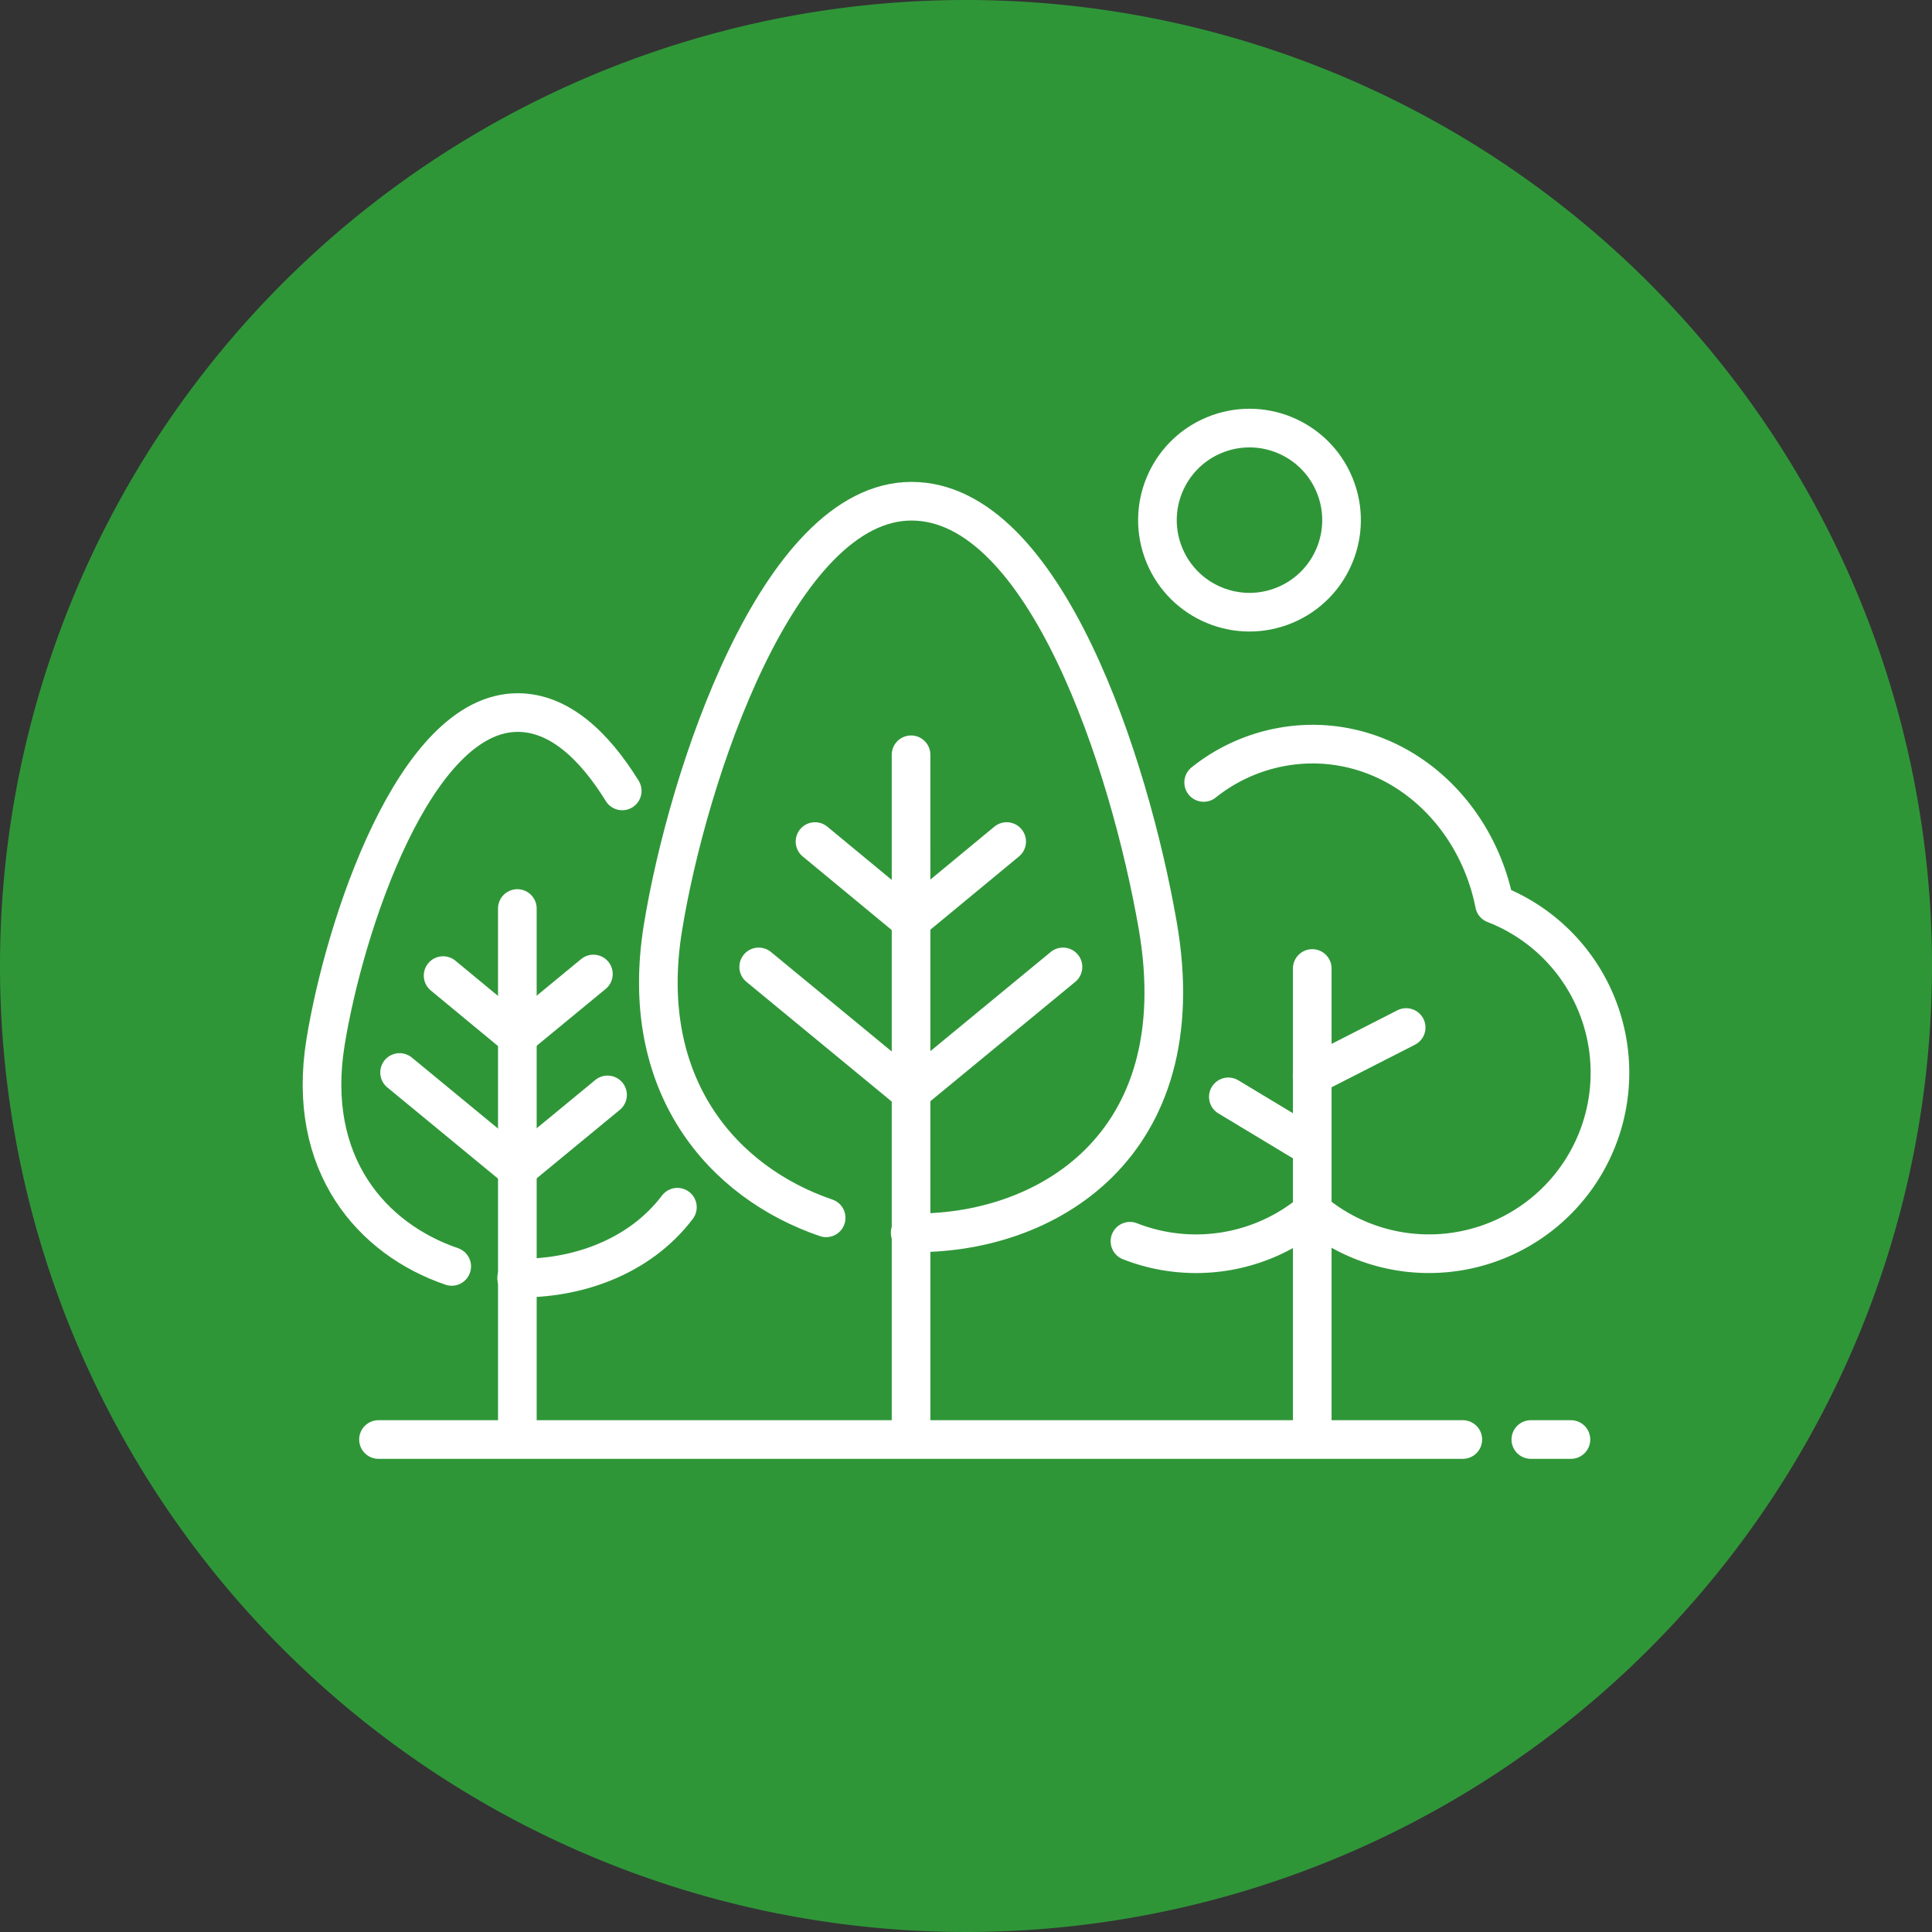 <svg xmlns="http://www.w3.org/2000/svg" id="&#xE9;coresponsable" width="200" height="200" viewBox="0 0 200 200"><rect x="0" y="0" width="200" height="200" fill="#333333" stroke="none"/><path id="Path_633" data-name="Path 633" d="M200,100A100,100,0,1,1,100,0,100,100,0,0,1,200,100" fill="#2f9638"></path><g id="Group_331" data-name="Group 331"><path id="Path_634" data-name="Path 634" d="M350.923,282.567a18.753,18.753,0,0,0,18.9-3.1,18.737,18.737,0,1,0,18.835-31.813c-1.878-9.458-9.589-16.549-18.835-16.549a18.125,18.125,0,0,0-11.27,3.966" transform="translate(-233.949 -154.073)" fill="none" stroke="#fff" stroke-linecap="round" stroke-linejoin="round" stroke-width="4"></path><line id="Line_62" data-name="Line 62" y2="48.187" transform="translate(135.844 100.258)" fill="none" stroke="#fff" stroke-linecap="round" stroke-linejoin="round" stroke-width="4"></line><line id="Line_63" data-name="Line 63" x2="7.745" y2="4.666" transform="translate(127.158 113.547)" fill="none" stroke="#fff" stroke-linecap="round" stroke-linejoin="round" stroke-width="4"></line><line id="Line_64" data-name="Line 64" x1="9.738" y2="4.97" transform="translate(135.827 106.368)" fill="none" stroke="#fff" stroke-linecap="round" stroke-linejoin="round" stroke-width="4"></line><path id="Path_635" data-name="Path 635" d="M221.823,229.849c-10.682-3.642-19.54-13.674-16.9-30,2.524-15.618,11.926-44.183,25.738-44.183s22.588,27.252,25.484,43.9c4,22.968-11.741,32.141-25.623,31.825" transform="translate(-136.301 -103.779)" fill="none" stroke="#fff" stroke-linecap="round" stroke-linejoin="round" stroke-width="4"></path><line id="Line_65" data-name="Line 65" x1="15.334" y1="12.634" transform="translate(78.54 100.095)" fill="none" stroke="#fff" stroke-linecap="round" stroke-linejoin="round" stroke-width="4"></line><line id="Line_66" data-name="Line 66" x1="9.243" y1="7.641" transform="translate(84.37 87.118)" fill="none" stroke="#fff" stroke-linecap="round" stroke-linejoin="round" stroke-width="4"></line><line id="Line_67" data-name="Line 67" y1="12.634" x2="15.335" transform="translate(94.705 100.095)" fill="none" stroke="#fff" stroke-linecap="round" stroke-linejoin="round" stroke-width="4"></line><line id="Line_68" data-name="Line 68" y1="7.641" x2="9.243" transform="translate(94.967 87.118)" fill="none" stroke="#fff" stroke-linecap="round" stroke-linejoin="round" stroke-width="4"></line><line id="Line_69" data-name="Line 69" x2="0.002" y2="70.309" transform="translate(94.312 78.135)" fill="none" stroke="#fff" stroke-linecap="round" stroke-linejoin="round" stroke-width="4"></line><path id="Path_636" data-name="Path 636" d="M177.088,374.91c-3.959,5.227-10.532,7.466-16.64,7.325" transform="translate(-106.965 -249.939)" fill="none" stroke="#fff" stroke-linecap="round" stroke-linejoin="round" stroke-width="4"></path><path id="Path_637" data-name="Path 637" d="M113.428,278.626c-8.257-2.815-15.1-10.57-13.065-23.185,1.951-12.072,9.218-34.15,19.894-34.15,4.234,0,7.854,3.31,10.823,8.11" transform="translate(-66.667 -147.527)" fill="none" stroke="#fff" stroke-linecap="round" stroke-linejoin="round" stroke-width="4"></path><line id="Line_70" data-name="Line 70" x1="11.852" y1="9.765" transform="translate(41.364 111.023)" fill="none" stroke="#fff" stroke-linecap="round" stroke-linejoin="round" stroke-width="4"></line><line id="Line_71" data-name="Line 71" x1="7.144" y1="5.906" transform="translate(45.87 100.993)" fill="none" stroke="#fff" stroke-linecap="round" stroke-linejoin="round" stroke-width="4"></line><line id="Line_72" data-name="Line 72" y1="7.444" x2="9.035" transform="translate(53.858 113.345)" fill="none" stroke="#fff" stroke-linecap="round" stroke-linejoin="round" stroke-width="4"></line><line id="Line_73" data-name="Line 73" y1="6.07" x2="7.367" transform="translate(54.061 100.829)" fill="none" stroke="#fff" stroke-linecap="round" stroke-linejoin="round" stroke-width="4"></line><line id="Line_74" data-name="Line 74" x2="0.002" y2="54.395" transform="translate(53.555 94.049)" fill="none" stroke="#fff" stroke-linecap="round" stroke-linejoin="round" stroke-width="4"></line><circle id="Ellipse_25" data-name="Ellipse 25" cx="9.528" cy="9.528" r="9.528" transform="translate(116.898 48.688) rotate(-22.5)" fill="none" stroke="#fff" stroke-linecap="round" stroke-linejoin="round" stroke-width="4"></circle><line id="Line_75" data-name="Line 75" x2="112.249" transform="translate(39.181 149.018)" fill="none" stroke="#fff" stroke-linecap="round" stroke-linejoin="round" stroke-width="4"></line><line id="Line_76" data-name="Line 76" x2="4.151" transform="translate(158.471 149.018)" fill="none" stroke="#fff" stroke-linecap="round" stroke-linejoin="round" stroke-width="4"></line></g></svg>